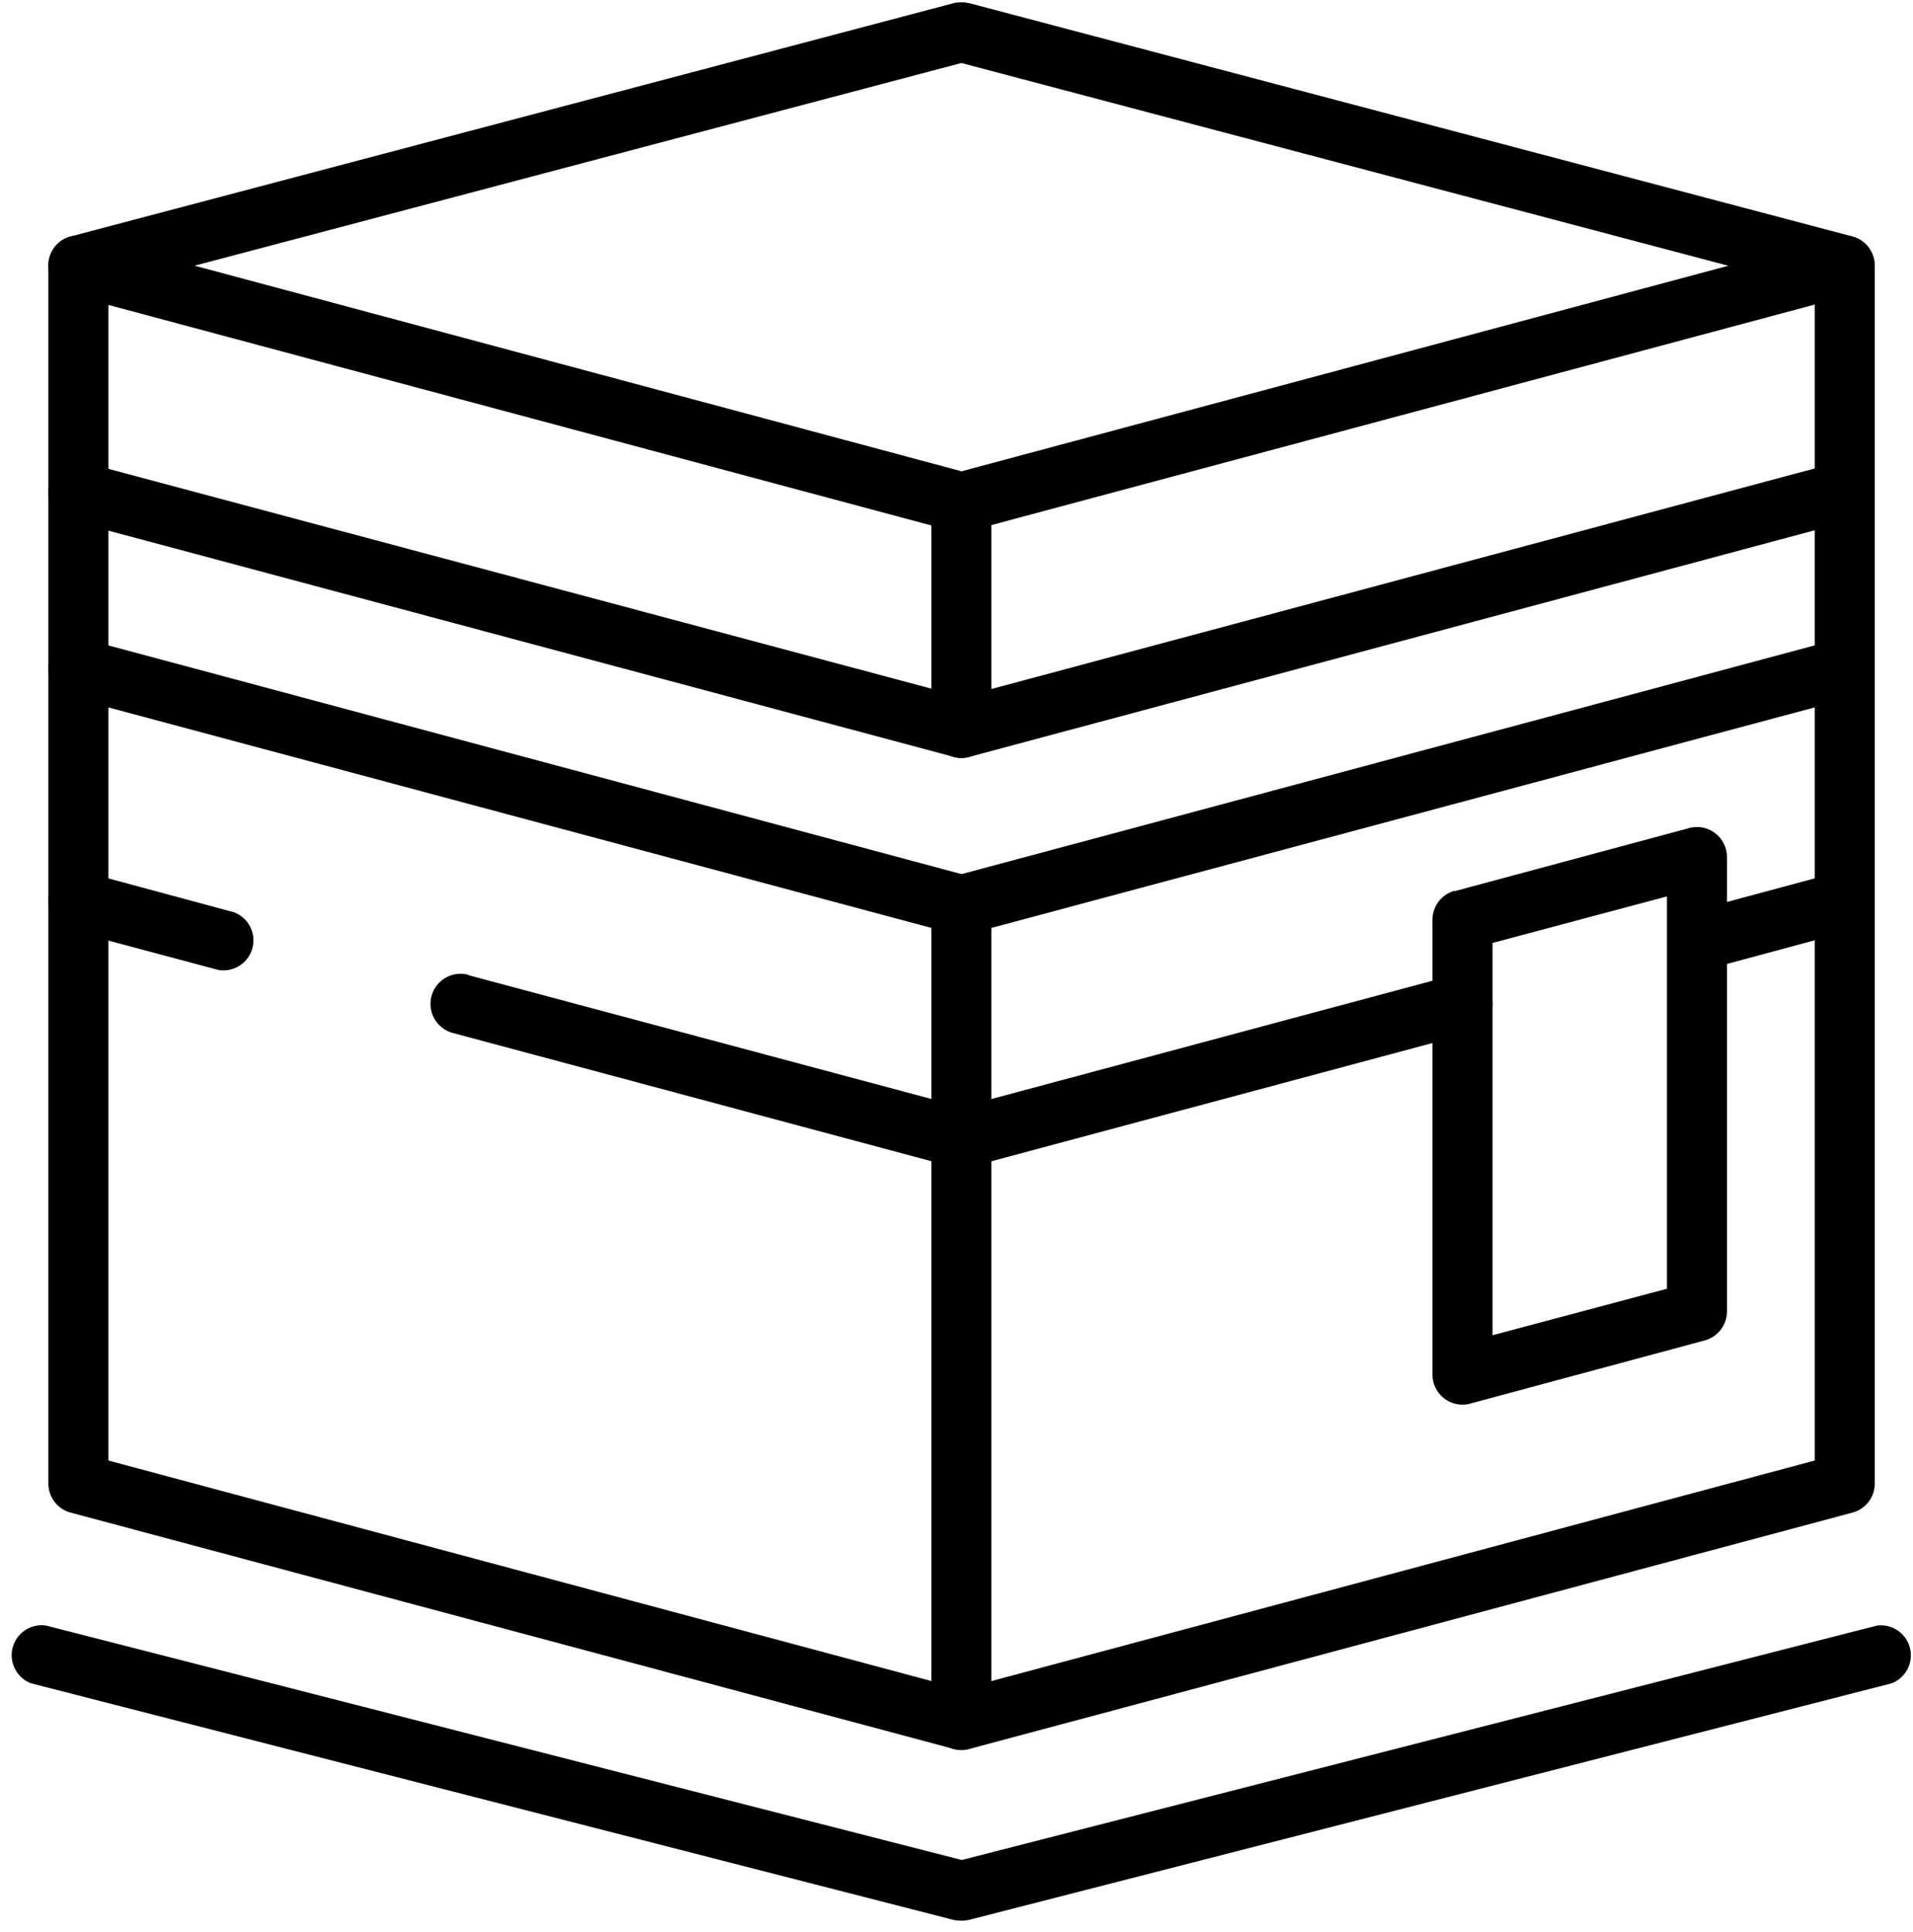 <svg xmlns="http://www.w3.org/2000/svg" fill-rule="evenodd" clip-rule="evenodd" image-rendering="optimizeQuality" shape-rendering="geometricPrecision" text-rendering="geometricPrecision" viewBox="0.85 0.85 5.1 5.15"><path fill-rule="nonzero" d="M1.039 1.48a.08.08 0 0 0 .04.155l2.334-.617 2.334.617a.08.08 0 0 0 .04-.155L3.44.86a.1.1 0 0 0-.046-.002L1.04 1.48z"/><path fill-rule="nonzero" d="M3.393 2.868a.08.08 0 0 0 .041-.155L1.139 2.1v-.437l2.254.604a.08.08 0 0 0 .041-.155l-2.35-.63a.08.08 0 0 0-.105.077v.6a.08.08 0 0 0 .06.08v-.001zm0 2.645a.08.08 0 0 0 .041-.154l-2.295-.615V2.736l2.254.604a.08.08 0 0 0 .041-.154l-2.35-.63a.08.08 0 0 0-.105.076v2.171a.08.08 0 0 0 .06.08z"/><path fill-rule="nonzero" d="M5.848 2.16a.08.08 0 0 0-.16 0v.472a.08.08 0 0 0 .16 0zm-4.869.472a.08.08 0 0 0 .16 0V2.16a.08.08 0 0 0-.16 0zm.1.544a.08.08 0 0 0-.04.155l.393.105a.08.08 0 0 0 .041-.154l-.393-.106zm1.02.273a.08.08 0 0 0-.042.155l1.336.358a.08.08 0 0 0 .041-.155L2.099 3.45z"/><path fill-rule="nonzero" d="m5.688 1.662-2.195.588v.437l2.195-.588zm-2.295.45 2.35-.63a.08.08 0 0 1 .105.076v.6a.08.08 0 0 1-.06.08v-.001l-2.35.63a.08.08 0 0 1-.105-.076V2.19a.08.08 0 0 1 .06-.079zm.1 1.212v2.008l2.195-.588V2.736zm-.16 2.112V3.264a.08.08 0 0 1 .06-.078l2.35-.63a.08.08 0 0 1 .105.076v2.171a.08.08 0 0 1-.06.08l-2.35.629a.08.08 0 0 1-.105-.076"/><path fill-rule="nonzero" d="m5.294 3.24-.465.124V4.41l.465-.124zm-.566-.014.621-.167a.08.08 0 0 1 .105.077v1.21a.08.08 0 0 1-.06.078l-.62.167a.08.08 0 0 1-.105-.076v-1.21a.08.08 0 0 1 .059-.08z"/><path fill-rule="nonzero" d="M5.788 3.33a.08.08 0 0 0-.041-.154l-.394.106a.08.08 0 0 0 .042.154zm-1.019.274a.08.08 0 0 0-.041-.155l-1.335.358a.08.08 0 0 0 .041.155zM.973 5.184a.08.08 0 0 0-.04.154l2.46.631a.1.1 0 0 0 .047-.002l2.453-.629a.08.08 0 0 0-.039-.154l-2.44.625z"/><path fill="none" d="M0 0h6.827v6.827H0z"/></svg>